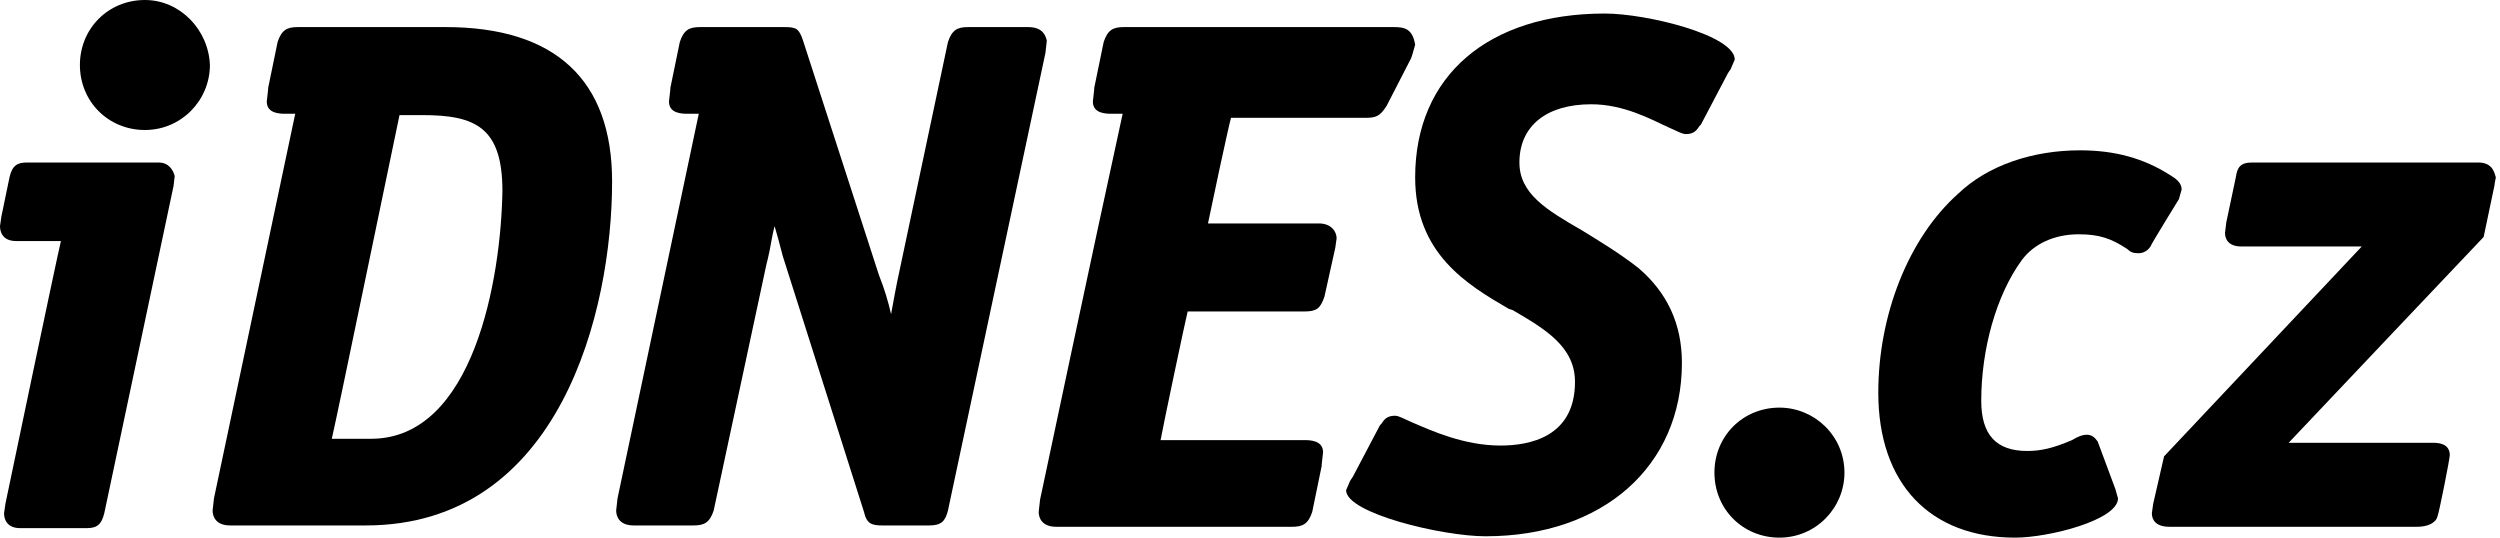 <?xml version="1.0" encoding="UTF-8"?>
<svg width="186px" height="40px" viewBox="0 0 186 40" version="1.1" xmlns="http://www.w3.org/2000/svg" xmlns:xlink="http://www.w3.org/1999/xlink">
    <title>idnes</title>
    <g id="Light-version" stroke="none" stroke-width="1" fill="none" fill-rule="evenodd">
        <g id="neo-centrum---WEB-HP-koncepce-Copy-2" transform="translate(-1212, -6227)" fill="#000000" fill-rule="nonzero">
            <g id="idnes" transform="translate(1212, 6227)">
                <path d="M11.789,12.09 L2.015,12.09 C1.31,12.09 0.907,12.292 0.706,13.198 L0.101,16.12 L0,16.826 C0,17.129 0.101,17.935 1.209,17.935 C1.209,17.935 3.627,17.935 4.533,17.935 C4.232,19.143 0.403,37.48 0.403,37.48 L0.302,38.187 C0.302,38.488 0.403,39.294 1.51,39.294 L6.448,39.294 C7.254,39.294 7.556,38.992 7.758,38.187 L12.897,13.905 C12.897,14.006 12.997,13.099 12.997,13.099 C12.896,12.695 12.595,12.09 11.789,12.09 Z" id="Path"></path>
                <path d="M128.764,5.138 L129.066,4.433 C129.066,2.619 122.517,1.007 119.394,1.007 C110.73,1.007 105.288,5.642 105.288,13.198 C105.288,18.841 109.117,21.157 112.24,22.971 L112.543,23.072 C114.961,24.483 117.179,25.793 117.179,28.412 C117.179,32.543 113.753,33.149 111.637,33.149 C108.915,33.149 106.497,32.039 105.088,31.436 C104.382,31.132 104.08,30.931 103.778,30.931 C103.173,30.931 102.97,31.234 102.77,31.535 L102.669,31.637 L100.654,35.466 L100.451,35.768 L100.149,36.474 C100.149,38.187 107.303,39.899 110.525,39.899 C119.293,39.899 125.134,34.66 125.134,27.002 C125.134,24.081 124.027,21.764 121.912,19.95 C120.501,18.842 118.989,17.935 117.681,17.129 C115.06,15.618 113.044,14.409 113.044,12.091 C113.044,9.371 115.06,7.758 118.386,7.758 C120.804,7.758 122.819,8.867 124.127,9.472 C124.834,9.774 125.134,9.976 125.438,9.976 C126.042,9.976 126.245,9.673 126.446,9.371 L126.547,9.27 L128.561,5.441 L128.764,5.138 Z" id="Path"></path>
                <path d="M33.147,2.015 L22.166,2.015 C21.36,2.015 20.957,2.217 20.655,3.124 L19.949,6.549 L19.949,6.65 L19.848,7.557 C19.848,8.464 20.856,8.464 21.259,8.464 C21.259,8.464 21.561,8.464 21.965,8.464 C19.949,18.036 15.919,37.078 15.919,37.078 L15.818,37.985 C15.818,38.389 16.019,39.093 17.128,39.093 L27.203,39.093 C41.711,39.093 45.54,23.072 45.54,13.501 C45.541,5.945 41.309,2.015 33.147,2.015 Z M27.606,32.645 C27.606,32.645 25.591,32.645 24.685,32.645 C24.987,31.437 29.521,9.472 29.723,8.564 C30.226,8.564 31.435,8.564 31.435,8.564 C35.365,8.564 37.38,9.472 37.38,14.206 C37.279,20.655 35.264,32.645 27.606,32.645 Z" id="Shape"></path>
                <path d="M76.472,2.015 L72.039,2.015 C71.233,2.015 70.831,2.217 70.528,3.124 L66.9,20.252 C66.699,21.158 66.498,22.267 66.296,23.375 C66.094,22.468 65.793,21.46 65.389,20.453 L59.747,3.023 C59.445,2.116 59.243,2.015 58.337,2.015 L52.09,2.015 C51.283,2.015 50.88,2.217 50.578,3.124 L49.873,6.549 L49.873,6.65 L49.772,7.557 C49.772,8.464 50.779,8.464 51.183,8.464 C51.183,8.464 51.485,8.464 51.989,8.464 C49.974,18.036 45.944,37.078 45.944,37.078 L45.843,37.985 C45.843,38.389 46.045,39.093 47.153,39.093 L51.586,39.093 C52.392,39.093 52.795,38.892 53.098,37.985 L57.027,19.648 L57.128,19.245 C57.329,18.44 57.43,17.533 57.632,16.827 C57.833,17.533 58.034,18.238 58.236,19.044 L64.28,38.086 C64.482,38.993 64.884,39.094 65.691,39.094 L69.117,39.094 C70.023,39.094 70.326,38.791 70.527,37.986 L77.782,3.93 L77.883,3.023 C77.782,2.62 77.581,2.015 76.472,2.015 Z" id="Path"></path>
                <path d="M103.676,2.015 L83.626,2.015 C82.82,2.015 82.417,2.217 82.114,3.124 L81.409,6.549 L81.409,6.65 L81.309,7.557 C81.309,8.464 82.316,8.464 82.719,8.464 C82.719,8.464 83.022,8.464 83.526,8.464 C81.41,18.137 77.38,37.179 77.38,37.179 L77.279,38.085 C77.279,38.487 77.48,39.193 78.588,39.193 L96.119,39.193 C96.924,39.193 97.328,38.992 97.63,38.085 L98.335,34.659 L98.335,34.558 L98.436,33.651 C98.436,32.745 97.428,32.745 97.028,32.745 C97.028,32.745 87.556,32.745 86.347,32.745 C86.548,31.637 88.16,23.979 88.362,23.174 C89.168,23.174 97.028,23.174 97.028,23.174 C97.933,23.174 98.236,22.972 98.54,22.066 L99.344,18.439 L99.445,17.733 C99.445,17.229 99.043,16.624 98.136,16.624 C98.136,16.624 90.982,16.624 89.874,16.624 C90.075,15.617 91.385,9.472 91.586,8.766 C92.393,8.766 101.562,8.766 101.562,8.766 C102.368,8.766 102.67,8.665 103.173,7.859 L104.986,4.333 L105.088,4.031 L105.288,3.326 C105.087,2.116 104.481,2.015 103.676,2.015 Z" id="Path"></path>
                <path d="M132.391,30.327 C129.67,30.327 127.554,32.443 127.554,35.163 C127.554,37.884 129.67,40 132.391,40 C135.112,40 137.227,37.782 137.227,35.163 C137.227,32.443 135.01,30.327 132.391,30.327 Z" id="Path"></path>
                <path d="M10.781,0 C8.061,0 5.945,2.116 5.945,4.836 C5.945,7.556 8.061,9.672 10.781,9.672 C13.501,9.672 15.617,7.456 15.617,4.836 C15.516,2.216 13.4,0 10.781,0 Z" id="Path"></path>
                <path d="M154.656,17.431 C156.169,17.431 157.075,17.733 158.284,18.539 C158.486,18.74 158.687,18.841 159.092,18.841 C159.494,18.841 159.796,18.639 159.998,18.338 C159.998,18.237 162.113,14.811 162.113,14.811 L162.313,14.105 C162.313,13.601 161.911,13.299 161.407,12.997 C159.494,11.789 157.377,11.184 154.758,11.184 C151.232,11.184 147.907,12.292 145.69,14.408 C141.963,17.733 139.745,23.474 139.745,29.219 C139.745,35.97 143.575,40 149.924,40 C152.444,40 157.58,38.689 157.58,37.077 L157.378,36.372 L156.068,32.847 L156.068,32.847 C155.969,32.745 155.766,32.343 155.262,32.343 C154.961,32.343 154.657,32.444 154.154,32.745 C152.743,33.35 151.837,33.552 150.828,33.552 C148.513,33.552 147.405,32.343 147.405,29.823 C147.405,25.993 148.512,21.964 150.427,19.344 C151.331,18.136 152.844,17.431 154.656,17.431 Z" id="Path"></path>
                <path d="M184.38,12.09 L167.554,12.09 C166.648,12.09 166.446,12.494 166.344,13.198 L165.64,16.523 L165.54,17.329 C165.54,17.833 165.841,18.337 166.748,18.337 C166.748,18.337 173.8,18.337 175.715,18.337 C174.204,19.948 161.006,33.953 161.006,33.953 L160.198,37.478 L160.098,38.185 C160.098,38.688 160.399,39.192 161.407,39.192 L179.845,39.192 C180.653,39.192 181.256,38.89 181.357,38.387 C181.457,38.185 182.264,34.155 182.264,33.853 C182.264,33.449 182.062,32.945 181.054,32.945 C181.054,32.945 172.289,32.945 170.274,32.945 C171.785,31.334 184.783,17.631 184.783,17.631 L185.588,13.802 C185.588,13.701 185.691,13.197 185.691,13.197 L185.691,13.197 C185.588,12.896 185.488,12.09 184.38,12.09 Z" id="Path"></path>
            </g>
        </g>
    </g>
</svg>